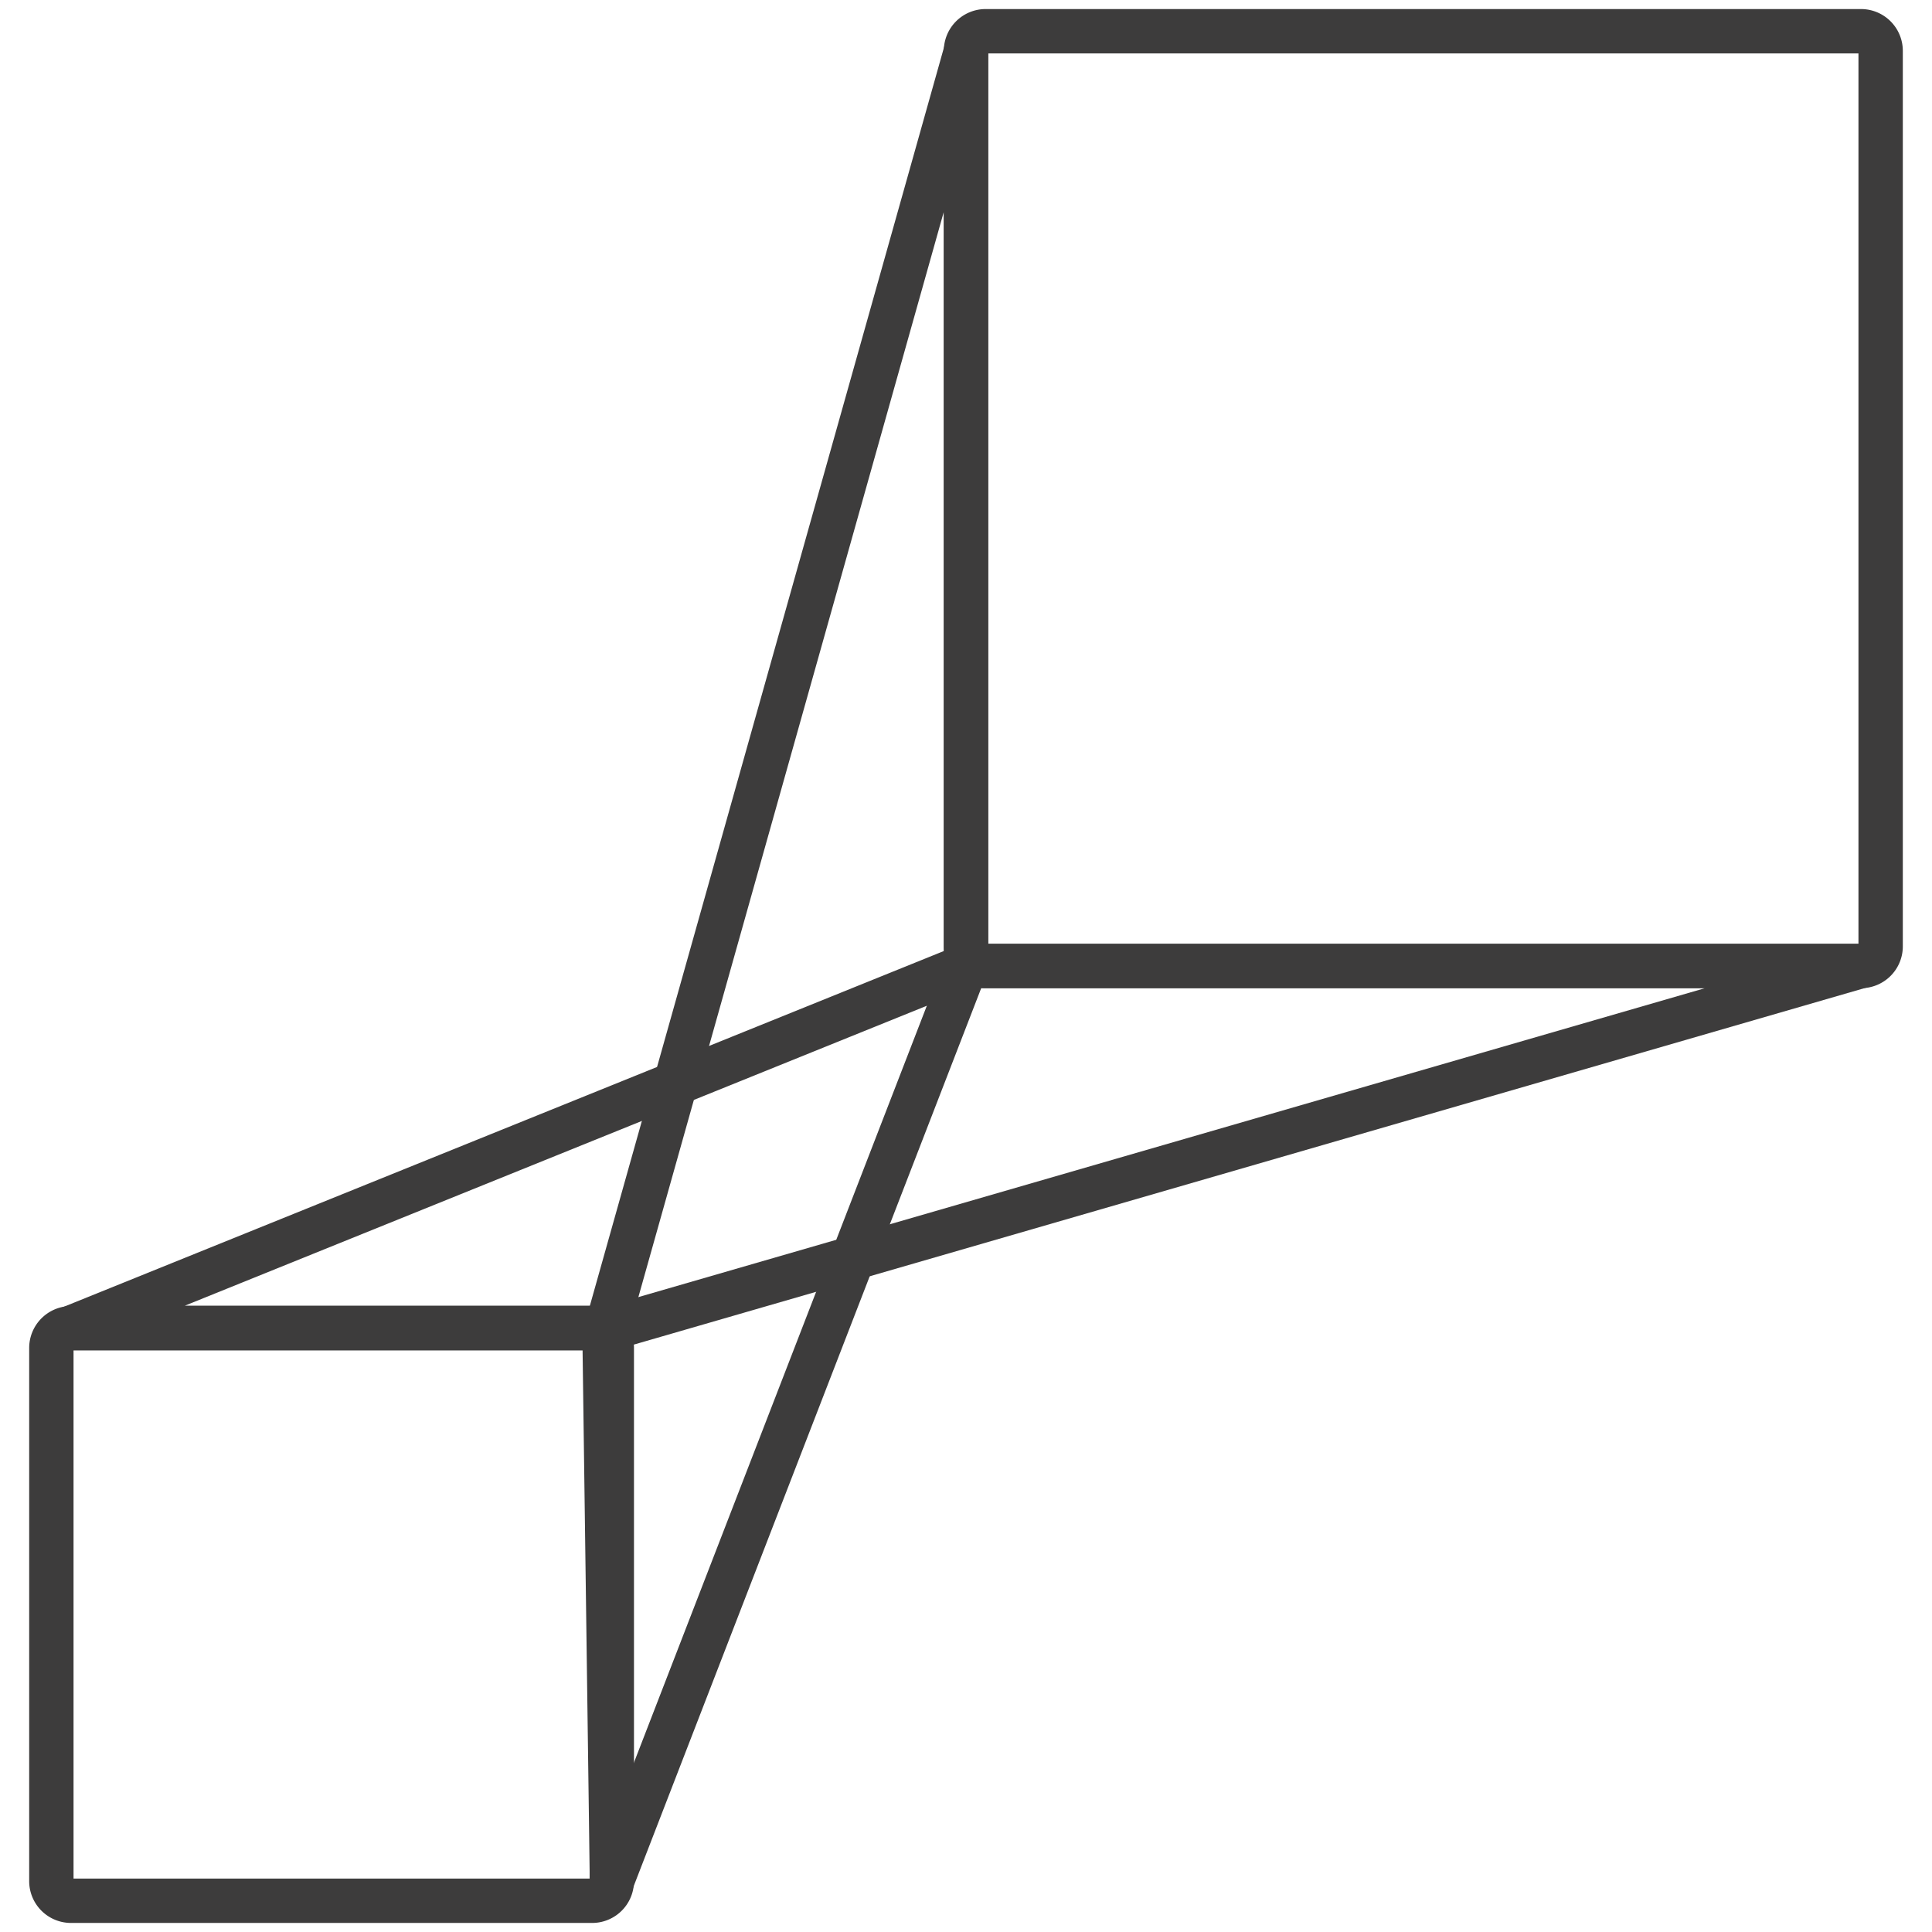 <svg id="DK_Scale" data-name="DK  Scale" xmlns="http://www.w3.org/2000/svg" viewBox="0 0 240 240"><defs><style>.cls-1,.cls-2{fill:none;stroke:#3d3c3c;stroke-width:5.51px;}.cls-1{stroke-linecap:round;stroke-linejoin:round;}.cls-2{stroke-miterlimit:10;}</style></defs><polygon class="cls-1" points="76.02 233.65 120 120 120 6.34 75.1 165.89 76.02 233.65"/><polygon class="cls-1" points="76.02 164.95 231.21 120 120 120 8.8 164.95 76.02 164.95"/><path class="cls-2" d="M8.8,236.12H73.6A2.44,2.44,0,0,0,76,233.65V167.42A2.45,2.45,0,0,0,73.6,165H8.8a2.45,2.45,0,0,0-2.42,2.47v66.23A2.44,2.44,0,0,0,8.8,236.12Z"/><path class="cls-2" d="M122.41,120h108.8a2.44,2.44,0,0,0,2.41-2.46V6.34a2.44,2.44,0,0,0-2.41-2.46H122.41A2.44,2.44,0,0,0,120,6.34v111.2A2.44,2.44,0,0,0,122.41,120Z"/></svg>
